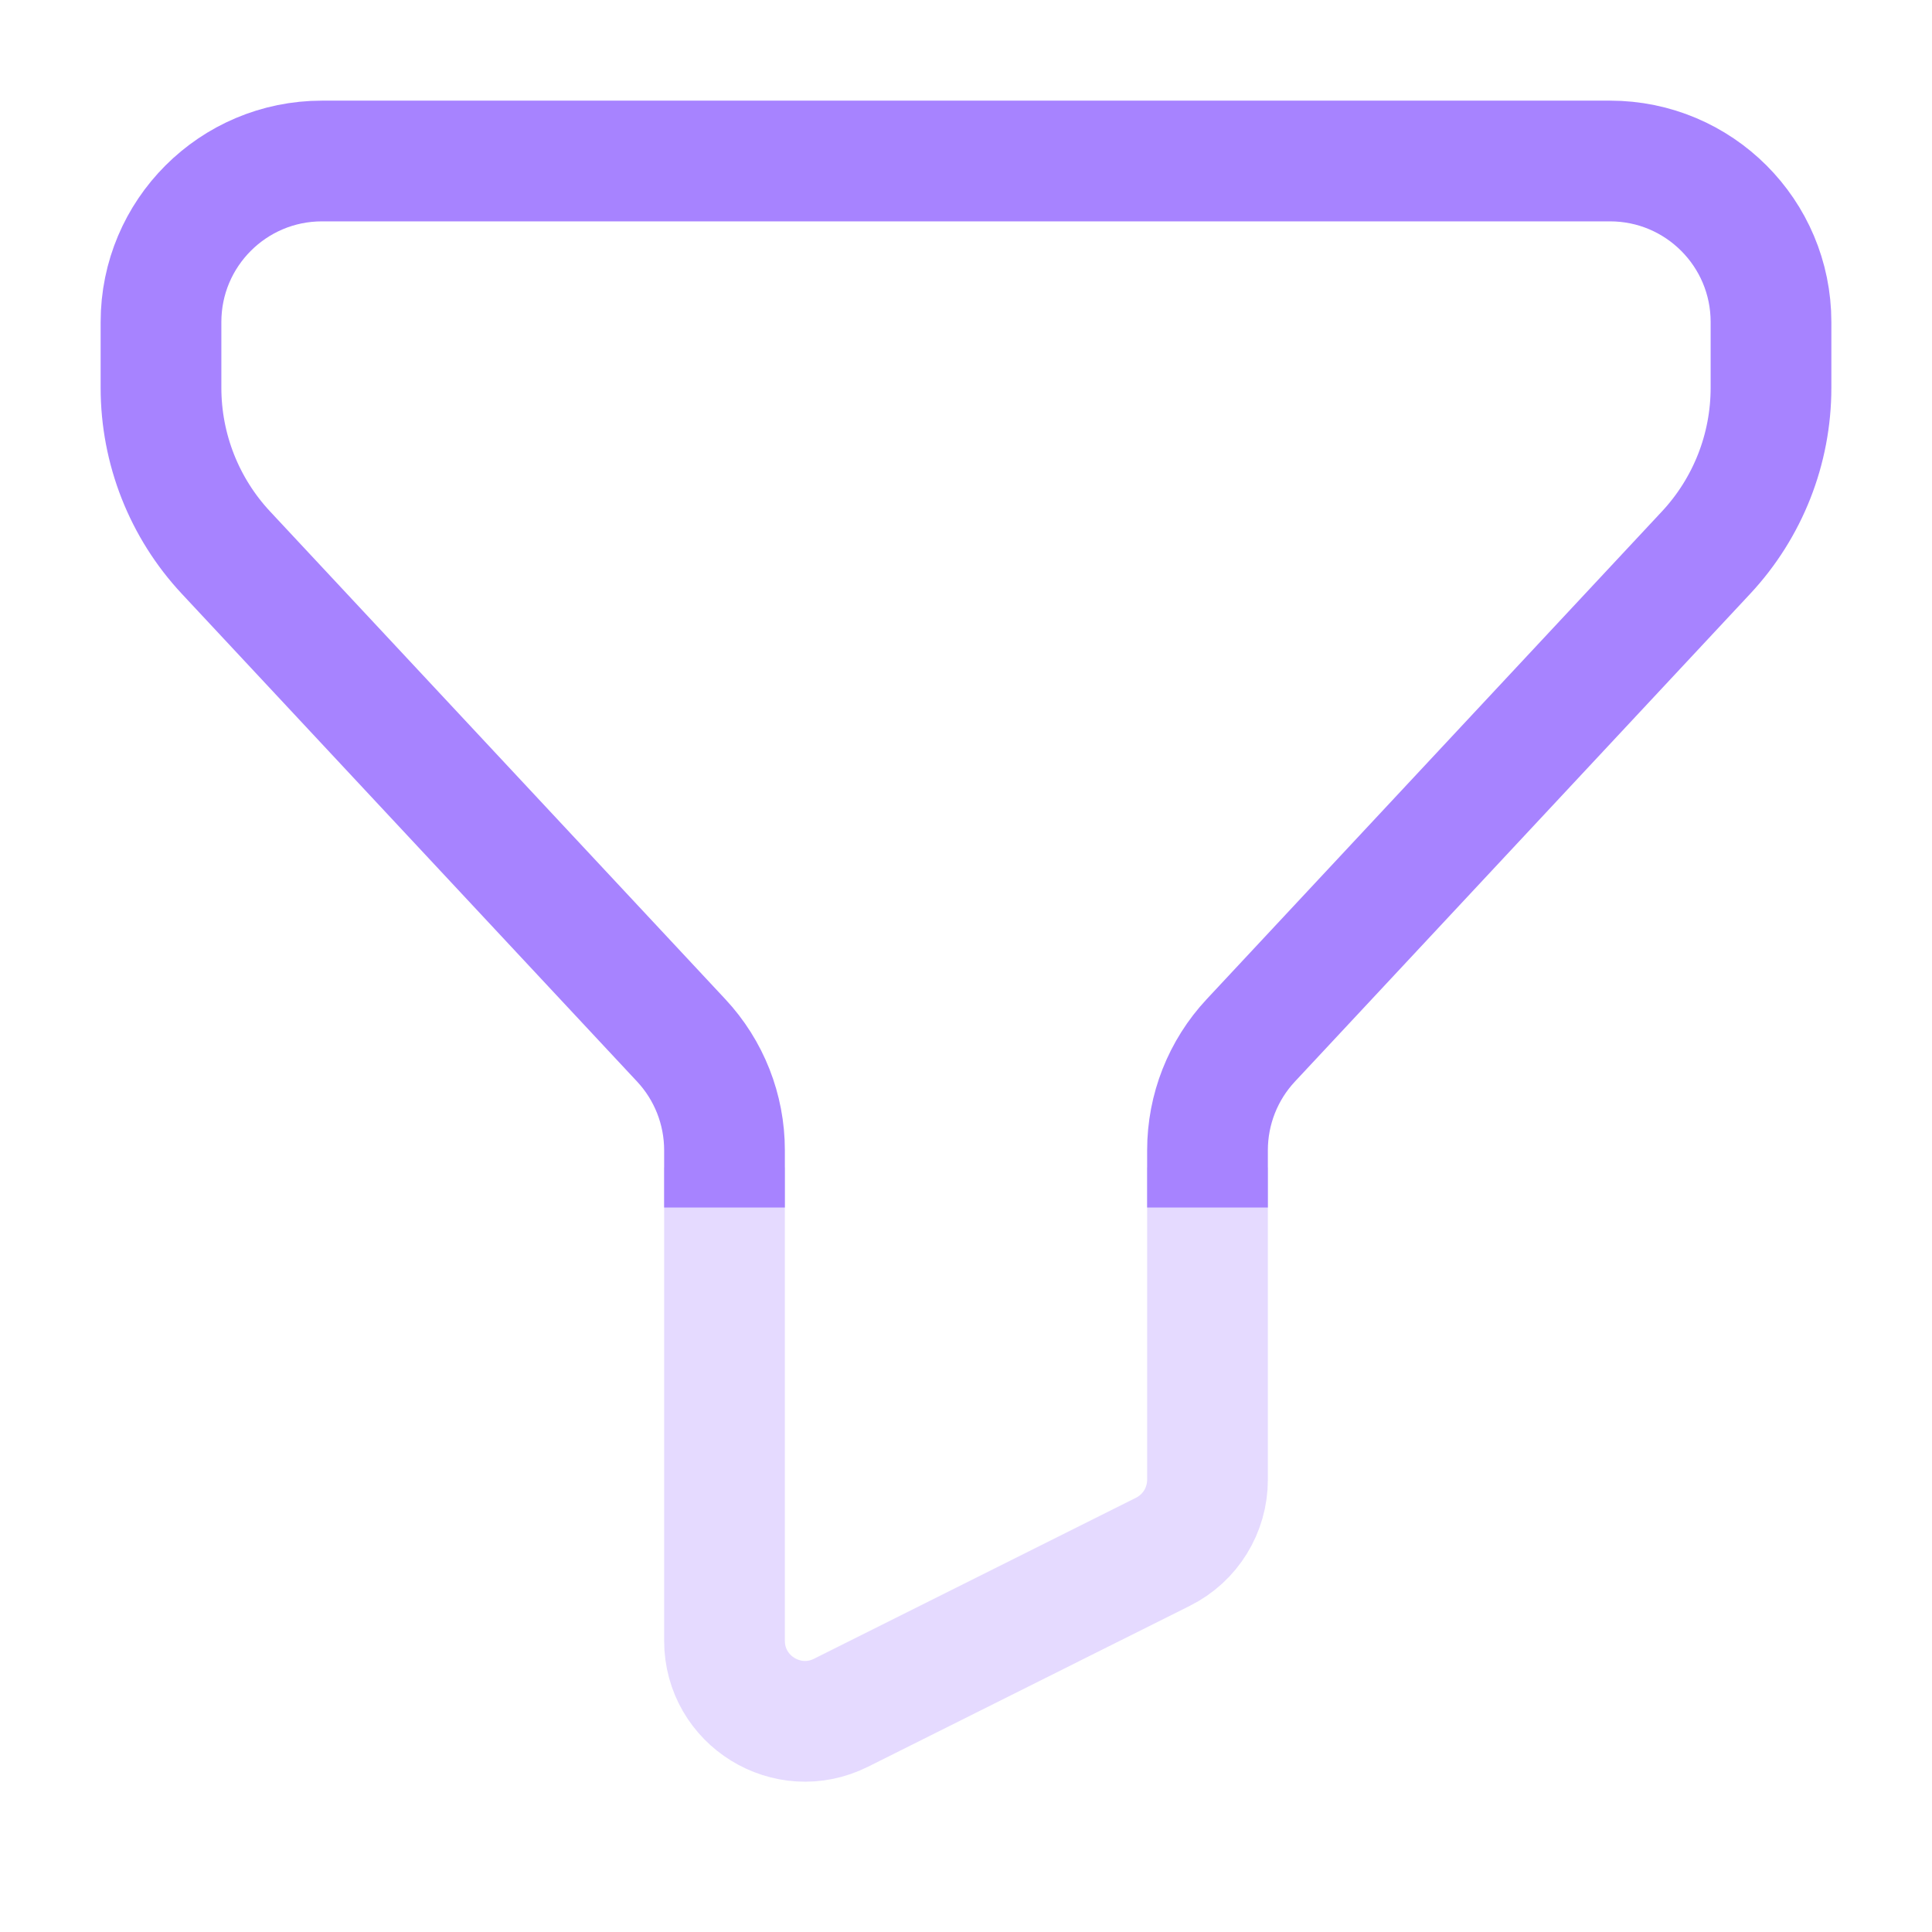 <?xml version="1.0" encoding="UTF-8"?> <svg xmlns="http://www.w3.org/2000/svg" width="33" height="33" viewBox="0 0 33 33" fill="none"><path d="M20.625 20.625V19.646C20.625 18.95 20.889 18.279 21.365 17.77L29.141 9.439C29.854 8.675 30.25 7.669 30.25 6.624V5.5C30.25 3.981 29.019 2.75 27.5 2.75H5.5C3.981 2.75 2.75 3.981 2.75 5.5V6.624C2.75 7.669 3.146 8.675 3.859 9.439L11.635 17.77C12.111 18.279 12.375 18.95 12.375 19.646V20.625" stroke="#A783FF" stroke-width="2.062"></path><path opacity="0.3" d="M20.625 19.938V25.275C20.625 25.796 20.331 26.272 19.865 26.505L14.365 29.255C13.451 29.712 12.375 29.047 12.375 28.025V19.938" stroke="#A783FF" stroke-width="2.062"></path></svg> 